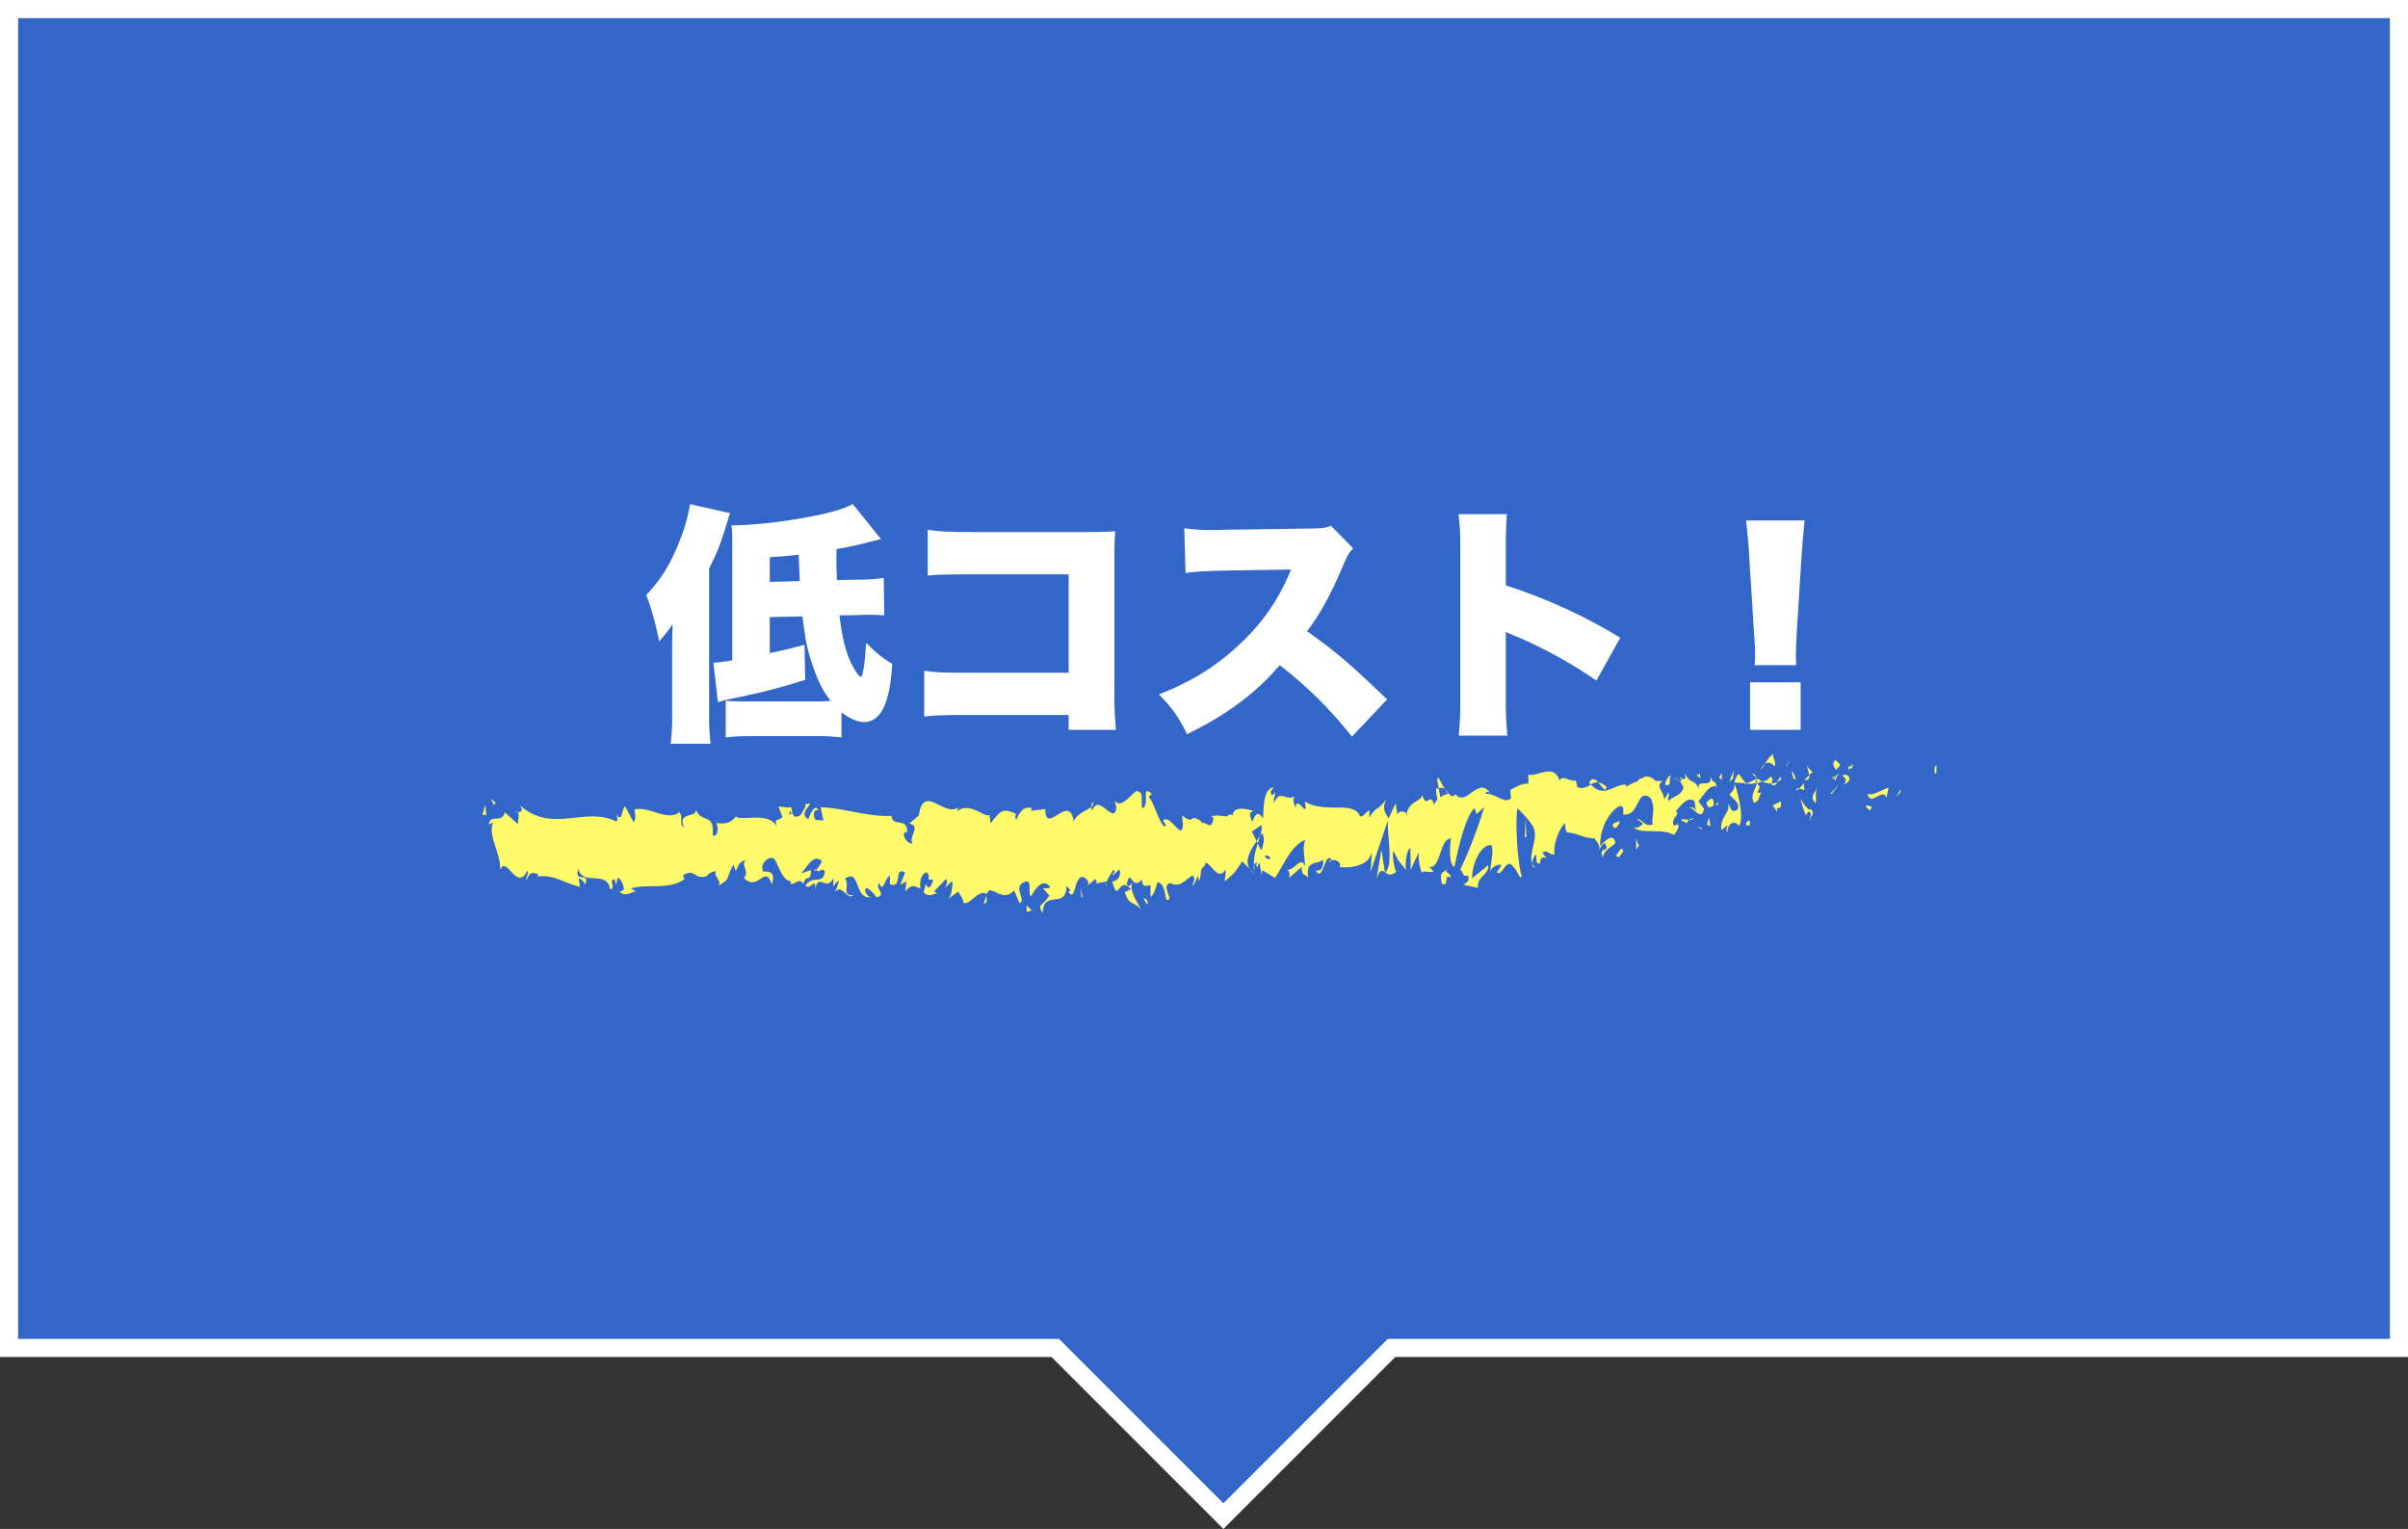 <svg xmlns="http://www.w3.org/2000/svg" width="1204.362" height="764.488" viewBox="0 0 1204.362 764.488">
  <rect x="0" y="0" width="1204.362" height="764.488" fill="#333333" stroke="none"/>
  <g id="グループ_165" data-name="グループ 165" transform="translate(7773.061 1605.273)">
    <g id="グループ_162" data-name="グループ 162">
      <path id="パス_418" data-name="パス 418" d="M-6573.227-1600.744h-1195.3v669.461h523.265l84.093,84.093,84.094-84.093h503.853Z" fill="#3267c9"/>
      <path id="パス_419" data-name="パス 419" d="M-7161.173-840.785l-85.971-85.969H-7773.06v-678.519H-6568.7v678.519h-506.5ZM-7764-935.813h520.611l82.217,82.216,82.217-82.216h501.2v-660.4H-7764Z" fill="#fff"/>
    </g>
    <g id="グループ_163" data-name="グループ 163">
      <path id="パス_420" data-name="パス 420" d="M-6805.218-1218.47c1.087.289.543-3.49.675-4.175C-6806.3-1221.732-6805.129-1217.487-6805.218-1218.47Z" fill="#fffb6a"/>
      <path id="パス_421" data-name="パス 421" d="M-6822.583-1209.138l.252-1.557-2.46,3.9Z" fill="#fffb6a"/>
      <path id="パス_422" data-name="パス 422" d="M-6839.164-1208.53c1.828,6.4,5.966-1.287,9.013.887l.546,1.453,1.122-5.252C-6832.04-1210.472-6836.562-1206.832-6839.164-1208.53Z" fill="#fffb6a"/>
      <path id="パス_423" data-name="パス 423" d="M-6848.557-1222.144c.645,2.491-1.824,2.242,2.092.7a5.352,5.352,0,0,1-.4-.623A5.223,5.223,0,0,1-6848.557-1222.144Z" fill="#fffb6a"/>
      <path id="パス_424" data-name="パス 424" d="M-6846.864-1222.064c1.738-.252-1.223-2.067,0,0Z" fill="#fffb6a"/>
      <path id="パス_425" data-name="パス 425" d="M-6854.863-1220.307l2.209-2.331c-.538-1.469-2.6-1.727-1.877-2.833C-6856.841-1224.153-6856.3-1222.7-6854.863-1220.307Z" fill="#fffb6a"/>
      <path id="パス_426" data-name="パス 426" d="M-6856.857-1215.509l1.152-.995C-6855.938-1217.119-6856.261-1217.324-6856.857-1215.509Z" fill="#fffb6a"/>
      <path id="パス_427" data-name="パス 427" d="M-6853.257-1218.6l-2.448,2.1c.375,1.032.492,3.124,1.134-.768C-6854.7-1215.352-6854.276-1217.208-6853.257-1218.6Z" fill="#fffb6a"/>
      <path id="パス_428" data-name="パス 428" d="M-6851.788-1217.675c1.345,1.355,3.047,2.178.826,4.5C-6846.6-1214.237-6847.426-1218.753-6851.788-1217.675Z" fill="#fffb6a"/>
      <path id="パス_429" data-name="パス 429" d="M-6839.741-1201.812l1.8,1.821,1.407-2.227C-6837.238-1201.115-6839.932-1203.834-6839.741-1201.812Z" fill="#fffb6a"/>
      <path id="パス_430" data-name="パス 430" d="M-6869.309-1223.108c-.089,1.382.915,3.636,1.155,5.387l1.634-1.643C-6867.426-1220.27-6869.116-1221.075-6869.309-1223.108Z" fill="#fffb6a"/>
      <path id="パス_431" data-name="パス 431" d="M-6868.154-1217.721l-2.451,2.458C-6868.326-1215.07-6867.955-1216.209-6868.154-1217.721Z" fill="#fffb6a"/>
      <path id="パス_432" data-name="パス 432" d="M-6856.989-1208.318l3.981-5.117-4.783,5.213Z" fill="#fffb6a"/>
      <path id="パス_433" data-name="パス 433" d="M-6879.013-1222.909l1.318-3.238-2.38,4.906Z" fill="#fffb6a"/>
      <path id="パス_434" data-name="パス 434" d="M-6885.426-1222.107c.967-2.676-1.625-4.4-.559-6.07-1.73.535-3.137,2.857-4.405,4.943C-6889-1224.423-6887.475-1224.19-6885.426-1222.107Z" fill="#fffb6a"/>
      <path id="パス_435" data-name="パス 435" d="M-6892.537-1220.181a17.112,17.112,0,0,0,2.147-3.053A8.633,8.633,0,0,0-6892.537-1220.181Z" fill="#fffb6a"/>
      <path id="パス_436" data-name="パス 436" d="M-6874.958-1215.779c-.23-.824-.691-2.983-2.15-3.849l1.146,3.83Z" fill="#fffb6a"/>
      <path id="パス_437" data-name="パス 437" d="M-6875.923-1215.675l-.039-.123c-1.088-.067-1.843-.113-2.166-.135C-6877.852-1215.9-6877.188-1215.822-6875.923-1215.675Z" fill="#fffb6a"/>
      <path id="パス_438" data-name="パス 438" d="M-6874.706-1215.77l-.252-.009C-6874.847-1215.4-6874.786-1215.276-6874.706-1215.77Z" fill="#fffb6a"/>
      <path id="パス_439" data-name="パス 439" d="M-6863.786-1211.565c-1.41,2.218-4.433,4.657-1.293,7.839C-6864.112-1206.414-6865.909-1208.226-6863.786-1211.565Z" fill="#fffb6a"/>
      <path id="パス_440" data-name="パス 440" d="M-6873.281-1210.981l2.731.78c-.092-1.02-.636-2.491.064-3.591Z" fill="#fffb6a"/>
      <path id="パス_441" data-name="パス 441" d="M-6874.556-1209.7l1.275-1.278-1.014-.289Z" fill="#fffb6a"/>
      <path id="パス_442" data-name="パス 442" d="M-6887.782-1216.738c-1.1,1.73-2.372,1.92-3.8,2.243a10.484,10.484,0,0,0,4.7.986C-6886.716-1214.732-6886.133-1216.937-6887.782-1216.738Z" fill="#fffb6a"/>
      <path id="パス_443" data-name="パス 443" d="M-6882.008-1215.881l-.248.231C-6882.084-1215.331-6881.952-1215.23-6882.008-1215.881Z" fill="#fffb6a"/>
      <path id="パス_444" data-name="パス 444" d="M-6905.767-1214.01c.08.215.169.467.252.694l.031-.67Z" fill="#fffb6a"/>
      <path id="パス_445" data-name="パス 445" d="M-6886.6-1212.8c1.189.7,1.846-.267,2.464-1.487a7.366,7.366,0,0,1-2.749.778C-6886.962-1212.957-6886.965-1212.594-6886.6-1212.8Z" fill="#fffb6a"/>
      <path id="パス_446" data-name="パス 446" d="M-6896.426-1218.228a13.667,13.667,0,0,0,2.089,2.055C-6894.973-1217.374-6896.248-1219.241-6896.426-1218.228Z" fill="#fffb6a"/>
      <path id="パス_447" data-name="パス 447" d="M-6882.689-1216.707a1.323,1.323,0,0,1,.169-.178C-6882.932-1217.7-6882.871-1217.3-6882.689-1216.707Z" fill="#fffb6a"/>
      <path id="パス_448" data-name="パス 448" d="M-6882.689-1216.707a10.1,10.1,0,0,0-1.447,2.42,6.147,6.147,0,0,0,1.88-1.363A5.943,5.943,0,0,1-6882.689-1216.707Z" fill="#fffb6a"/>
      <path id="パス_449" data-name="パス 449" d="M-6909.174-1189.025c.077-3.591,3.011-7.016,5.788-3.262,2.5-2.78.371-14.514-2.129-21.029-.022,1.57.031,3.013-2.562,5.225,1,1.926,6.085,4.371,3.95,7.695-3.468,1.972-2.942-1.165-4.727-3,1.622,4.417-4.267,6.662-3.262,13.2l3.019-2.421C-6909-1191.6-6910.067-1189.925-6909.174-1189.025Z" fill="#fffb6a"/>
      <path id="パス_450" data-name="パス 450" d="M-6900.419-1213.129l1.081-.485c-1.275-.577-2.221-1.978-3.972-4.727a6.418,6.418,0,0,0-2.174,4.355l5.421.311Z" fill="#fffb6a"/>
      <path id="パス_451" data-name="パス 451" d="M-6894.411-1213.8c-.713,3.935-3.29,5.685-1.52,9.851,3.212-.387,2.137-3.345,4-5.109-5.164,1.165,1.413-2.233-2.427-4.3a7.263,7.263,0,0,1,2.771-1.136,13.654,13.654,0,0,1-2.752-1.678l.126.237.024-.012,0,.061c.243.476.329.771.065.5-.016.049-.1.083-.1.083a9.153,9.153,0,0,1-.181,1.48c-1.536-.746-.273-1,.181-1.48l.04-.581-.021-.049-5.127,2.322C-6898.217-1213.11-6896.841-1213.267-6894.411-1213.8Z" fill="#fffb6a"/>
      <path id="パス_452" data-name="パス 452" d="M-6867.537-1195.23a2.148,2.148,0,0,1-.2-.9C-6868.056-1195.641-6868.173-1195.31-6867.537-1195.23Z" fill="#fffb6a"/>
      <path id="パス_453" data-name="パス 453" d="M-6869.77-1197.506c.356-.556.614-2.129,1.858-1.775,1.115,1.133.068,1.87.172,3.151.7-1.063,2.492-2.9.093-4.706l-.351.547c-2.147-1.262-5.028-6.023-4.681-6.573A41.35,41.35,0,0,0-6869.77-1197.506Z" fill="#fffb6a"/>
      <path id="パス_454" data-name="パス 454" d="M-6882.21-1204.654l-4.267,2.08,2.338,3.293-.191-2.025C-6881.832-1200.6-6882.459-1203.081-6882.21-1204.654Z" fill="#fffb6a"/>
      <path id="パス_455" data-name="パス 455" d="M-6906.332-1215.933l.424-4.141-2.292,5.907Z" fill="#fffb6a"/>
      <path id="パス_456" data-name="パス 456" d="M-6911.947-1215.239l.08-3.594-1.41,2.215Z" fill="#fffb6a"/>
      <path id="パス_457" data-name="パス 457" d="M-7229.185-1162.458l-1.263,1.038A3.777,3.777,0,0,0-7229.185-1162.458Z" fill="#fffb6a"/>
      <path id="パス_458" data-name="パス 458" d="M-7219.93-1162.363l.2-1.769C-7220.145-1163.152-7220.308-1162.433-7219.93-1162.363Z" fill="#fffb6a"/>
      <path id="パス_459" data-name="パス 459" d="M-7050.305-1210.472c-1.948-3.295-4.159-8.431-3.828-4.4l.676,3.91A2.413,2.413,0,0,1-7050.305-1210.472Z" fill="#fffb6a"/>
      <path id="パス_460" data-name="パス 460" d="M-7144.582-1184.691c.185.378.378.783.572,1.183q.627-2.032,1.173-3.788C-7143.374-1186.494-7143.961-1185.615-7144.582-1184.691Z" fill="#fffb6a"/>
      <path id="パス_461" data-name="パス 461" d="M-7145.543-1168.4l-2.507-2.482A9.125,9.125,0,0,0-7145.543-1168.4Z" fill="#fffb6a"/>
      <path id="パス_462" data-name="パス 462" d="M-7279.653-1157.534l-1.437,4.021C-7278.756-1153.565-7279.813-1155.568-7279.653-1157.534Z" fill="#fffb6a"/>
      <path id="パス_463" data-name="パス 463" d="M-6969.6-1211.832a7.843,7.843,0,0,0-4.07-2.24C-6971.67-1211.881-6970-1208.549-6969.6-1211.832Z" fill="#fffb6a"/>
      <path id="パス_464" data-name="パス 464" d="M-7226.242-1204.218a3.013,3.013,0,0,0-1.051,2.406A2.482,2.482,0,0,0-7226.242-1204.218Z" fill="#fffb6a"/>
      <path id="パス_465" data-name="パス 465" d="M-6978.3-1213.909a12.1,12.1,0,0,0,.876.9,5.531,5.531,0,0,1,3.75-1.06C-6975.15-1215.706-6976.812-1216.686-6978.3-1213.909Z" fill="#fffb6a"/>
      <path id="パス_466" data-name="パス 466" d="M-7462.959-1159.328c-.132-.175-.295-.258-.415-.467C-7463.414-1159.263-7463.229-1159.239-7462.959-1159.328Z" fill="#fffb6a"/>
      <path id="パス_467" data-name="パス 467" d="M-7516.32-1198.937a7.119,7.119,0,0,1,2.187-.3C-7514.527-1199.509-7515.187-1199.481-7516.32-1198.937Z" fill="#fffb6a"/>
      <path id="パス_468" data-name="パス 468" d="M-6934.672-1216.151c1.186-.3.172-.442,0,0Z" fill="#fffb6a"/>
      <path id="パス_469" data-name="パス 469" d="M-6928.326-1200.823a3.933,3.933,0,0,0-.411,1.926A5,5,0,0,1-6928.326-1200.823Z" fill="#fffb6a"/>
      <path id="パス_470" data-name="パス 470" d="M-6989.437-1189.08l-.1-.013C-6989.163-1188.334-6989.228-1188.478-6989.437-1189.08Z" fill="#fffb6a"/>
      <path id="パス_471" data-name="パス 471" d="M-6932.813-1214.431a5.452,5.452,0,0,0-1.57-1.112A5.72,5.72,0,0,0-6932.813-1214.431Z" fill="#fffb6a"/>
      <path id="パス_472" data-name="パス 472" d="M-6933.12-1216.277c.423.135.746.24,1.056.341C-6931.935-1216.593-6932.082-1217-6933.12-1216.277Z" fill="#fffb6a"/>
      <path id="パス_473" data-name="パス 473" d="M-6936.33-1215.881a3.765,3.765,0,0,1,1.947.338c-.243-.258-.35-.476-.289-.608C-6935.022-1216.077-6935.513-1215.982-6936.33-1215.881Z" fill="#fffb6a"/>
      <path id="パス_474" data-name="パス 474" d="M-7364.852-1170.377a3.951,3.951,0,0,1-.261-.368C-7366.308-1169.1-7365.78-1169.369-7364.852-1170.377Z" fill="#fffb6a"/>
      <path id="パス_475" data-name="パス 475" d="M-7080.368-1168.841c.055-.04.08-.144.132-.193l-.181-.133Z" fill="#fffb6a"/>
      <path id="パス_476" data-name="パス 476" d="M-7084.6-1165.809c1.708-4.933,2.765-4.359,4.181-3.358l-1.711-11.294Z" fill="#fffb6a"/>
      <path id="パス_477" data-name="パス 477" d="M-7251.32-1160.968l3.078,3.48c-3.56,5.87-6.232,3.91-3.317,8.831.239-12.311,11.74-1.45,11.964-13.749l2.036,2.556c-.574-.111-.654.617-1.219.5,3.969,5.83,2.737-8.939,7.756-7.268,1.754.912,3,2.682,1.837,4.159l3.827-3.1c1.131.221.891,2.362-.236,2.144l5.9-1.079-.037.366a41.733,41.733,0,0,1,3.582-6.245c1.533,1.742-.731,1.318-.319,2.848l3.222-3.035c1.388,3.167-1.269,6.3-3.539,5.885,3.272,12.229,2.66-3.136,9.387,3.91l-3.065,1.622c2.119,6.939,4.488,4.365,8.066,8.65-.872-2.258-7.2-10.831-3.7-13.964,1.019.913,2.346,1.327,4.22-1.185.1,4.374,1.951,3.265,4.288,2.973l-.055,5.8c2.5-1.72,2.248-4.666,3.692-7.3,2.832.519,3.5,4.994,4.239,8.763,4.54.836-3.259-7.135,2.07-8.327,3.8,2.144,6.4-.273,10.828-3.824,2.669,1.944-.39,3.551.584,5.191l2.242-4.666c.571.1.418,1.524.338,2.242,1.929-1.83.046-5.793,3.1-7.424.7-6.4,6.531,9.2,10.208,1.868.973,1.621-.384,3.56-.05,5.8,5.149-4.869,4.427-3.551,8.6-10.045l3.747,3.723c-2.786-4.291.547-9.513,3.468-13.807-1-2.079-1.855-3.9-2.423-4.764l4.743-3.213c.6.937.159,2.937-.575,5.372.317-.482.618-.964.851-1.406,1.766,2.1.949,5.467-.215,8.729l-1.809-3.535c-1.112,3.544-2.141,7.467-1.822,10.852a3.468,3.468,0,0,1,1.545-1.6,4.96,4.96,0,0,0-.313,2.4c.175.608.651-.685,1.407-2.181l1.235,6.432.209-2.568,6.389,3.9c4.361-6.6,8.063-16.246,15.146-19.078-1.662,4.779-.2,7.743-.169,13.359-2.085-5.892-5.48,2.644-9.215,1.52,1.948.581,1.585,3.265,1.112,4.211l6.491-5.547c-.047,4.592,1.48,3.406,3.252,5.262-1.514-9.037,4.789-6.162,7.412-9.01.237,3.044-.334,6.168-3.633,5.514,3.784,6.739,4.426-10.766,8.118-5.053-.8.095-1.244-.362-1.523,1.195,1.806-2.752,6.432-.722,5.421,1.96l-.8.083c5.345.943,16.2-.329,16.8-8.054.077.995-.463,9.3-.746,10.867l8.828-26.146c-.667,6.635,2.949,22.313-1.367,26.156,1.29.909,2.884,1.978,5.495-.43-.887-.919-2.4-9.507-1.234-10.143,3.431,7.28,2.349,3.879,6.508,10.047-1.333-1.382-.162-11.795,1.89-11.519-.277,1.561.439,10.235-.28,11.335l4.826-10.321c-1.223,1.871,0,8.638,1.219,11.485-.58-1.981,4.411.068,5.741-.98l-2.224-2.3c5.8,1.382,5.3-14.477,11.009-14.1-.63,2.122-1.348,12.993,1.588,14.194,1.189-5.253,5.191-25.246,10.115-29.4l1.051,2.952,3.772-3.5c-2.181,7.919-8.481,24.613-12,31.138,2.217,2.3.7,3.5,3.916,3.142,1.217,2.765-1.64,4.288-2.586,4.475l7.562,1.6c-.507-6.082,5.566-6.263,5.136-11.329l-7.974,6.534c-.5-6.07,4.227-17.4,9.568-16.486,1.423,2.384-.7,10.868-.531,12.9.63-2.116,4.933-4.153,5.464-2.681l-2.162,3.32c3.029,2.2,4.6-8.214,8.324-2.51,1.238.354,3.9,7.729,4,4.12-2.209-6.887-3.232-28.361-2.052-33.617.442.455,6.632,6.448,8.137,9.836,2.184,5.387-2.645,13.073-.787,17.7a10.1,10.1,0,0,1,1.527-4.424c1.33,1.383-.381,5.167,2.4,4.332.283-6.187,5.713.353,1.167-5.256,2.685-1.846,2.949,1.179,6.159.817-1.146-3.959,2.473-13.66,5.16-15.5a12.7,12.7,0,0,0,.894,4.525c5.628.393,8.73,3.084,13.967,2.97.529,1.478,3.112,3.2,2.123,5.9.715-1.118,1.342-3.232,2.952-3.434,3.3,5.234-3.576.949-.986,7.282.089-3.593,4.017-5.083,6.244-7.4-.887-5.514-5.347-.888-7.577,1.425-.255-7.639,3.495-15.77,8.846-19.481,4.282-2.039,2.046,4.875,2.761,3.763,8.208,1.069,6.512-13.567,13.47-8.275,2.85,4.78.445,9.682,1.161,13.171-3.48,1.96-5.541-2.912-7.934-2.638l3.031,2.205c-1.072,1.656-3.394,2.961-4.73,1.591,2.4,4.3,13.823.4,20.261,4.212,1.063-1.671,2.936-3.428,1.954-5.354l-1.969.752c-1.966-3.861,3.563-5.562.979-7.307,2.578-2.854,5.422-7.295,9.259-5.21l.9,5.529c-.136-1.622-2.571-3.222-3.573-1.5,1.484-2.512,6.033,7.311,7.495-.015l-2.771-3.754c2.587-2.884,5.692-8.9,9.083-7.261-1.707-5.428-.743.654-3.339-5.677,2.335,7.907-8.533-.033-4.942,8.236-2.688-7.357-4.316-3.008-7.71-9.243.163,1.828,1.247,3.462-1.582,2.657a9.187,9.187,0,0,1-.556,1.637l-.193-.132.159.212c-.11.28-.119.335.062.074a6.638,6.638,0,0,1,1.52,2.734c-1.244,4.254-5.7,4.278-7.126,6.505-1.689-.811.624-2.125-.35-4.045l-2.138,3.333c-.359-4.061-4.635-6.611-.808-9.123l-3.526-.065c-2.147-2.214-5.025-3.028-6.727-1.259-1.686-.826-4.039,4.638-2.7,1.407l-5.437,2.7-.083-1.017c-5.458-.335-10.994,7.1-17.453-.037-1.8,1.088-3.656,2.4-6.758,1.349l-.707-3.5c-2.316,1.3-7.175-3.305-8.075.39-2.829-9.39-11.479-1.723-15.669-3.28l-.021,4.6c-2.857-.175-5.548,1.21-9.031,3.161l.338,4.051c-2.955,3.425-7.928-2.651-12.738-2.092.282-1.563,1.517-1.191,2.411-.282-6.024-8.991-11.97,7.009-17.386.476-1.262,1.511-2.221,1.032-3.161.037a.46.46,0,0,0,.317-.221,1.5,1.5,0,0,0-.538-.037c-.593-.682-1.207-1.478-1.867-2.111a8.34,8.34,0,0,0,1.582,2.132,9.107,9.107,0,0,0-3.978,1.717l-.756-4.343a3.189,3.189,0,0,0-.341.132c-1.508-1.57-1.121,2.1-.252,5.357a9.707,9.707,0,0,0-1.9,2.685c-1.379-7.007-3.855,2.475-5.68-4.989-.909,3.689-7.436,2.958-8.032,10.684-.077-1-.529-1.469.276-1.552-1.689-.835-3.376-1.664-4.813.547l-.851-5.526-3.446,7.547c-2.295-3.323-3.259-5.265-1.177-9.583-5.13,6.69-4.233,2.574-8.576,9.19l.129-3.591c-1.606.175-4.061,5.041-5.1,2.1-3.772-6.727-17.853-.506-27.246-6.613,2.037,10.514-4.4-4.629-4.586,3.554-.593-2.482-1.914-3.864-.467-6.067-4.663,2.556-7.175-3.805-10.281,3.164-.593-2.5.931-3.683.418-5.154-.369.547-1.453,2.2-1.975.722s.645-2.11,1.367-3.213c-4.807.522-5.127,8.229-5.32,15.457-2.519-3.367-3.726-2.857-5.391,1.916-.9-2.34-2.372-4.782.6-5.7-1.693-.307-10.367-3.24-10.416,2.553-.559-1.456-2.365-.378-2.795.3-3.791-.264-4.135-.777-7.836-.151l1.05.925c-1.327,7.016-3.056,1.619-6.036,2.516l.071-.716c-6.964-4.909-2.915,2.47-9.8-3.152l.455,4.338c-.452,9.353-6.11-5.4-9.971-1.751l1.465,2.454c-2.088,3.238-6.238-12.594-8.413-13.718-.485-.805.716-1.321,1.361-1.932-5.741-5.406-.627,5.7-4.807,7.1-.83-3.054.857-7.824-1.982-8.34-1.453-2.464-8.029,10.124-11.995,4.3.894,2.353,1.779,4.7-.144,6.509-2.98.894-8.244-8.809-10.822-1.308a3.762,3.762,0,0,1-.571-1.846c-2.258,1.962-7.384,3.317-8.7,7.381-2.353-14.972-14.117,7.529-14.283-6.312l-7.028.853.162-1.413c-4.512-.847-6.054,2.485-7.587,5.831-1.056-.928-.313-2.231-.239-2.955-6.614-2.7-7.259-2.108-12.677,4.862l-.636-4.482c-1.459,2.63-9.6-6.914-15.979-1.591a4.028,4.028,0,0,1,.685-2.021c-7.194,5.373-17.515-12.237-19.981,4.138l-4.743,4.082c6.211,1.2-.845,7.1,1.736,9.793-2.427.986-6.359-4.866-3.373-5.738l.479.814c1-8.534-7.734-2.94-7.63-8.742-12.188.546-24.113-4.034-35.53-4.319l1.37,6.616-3.987-.35c-1.057-1.536-1.444-5.173,1.4-4.921-1.523-3.744-4.736,3.182-4.807,4.623-5.584-2.639,2.11-7.744.4-7.888l-2.313.513.528.771c-1.855,2.721-2,5.593-5.419,5.292-2.171-1.308-1.139-4.076-1.99-4.328,0-.466-.289-.688-1.3-.178l-5.023-.528,2.046,5.219c-2.205,2.6-4.721-.24-2.365,5.67-3.465-9.1-18.744-3.142-20.851-5.977-3.09,3.827-6.168,3.778-9.98,3.335.953,1.085,1.552,6.964-1.738,6.261,1.136-12.143-6.048-5.238-8.745-13.955,2.4,5.778-9.332,1.477-5.572,9.682-2.746-.968-.188-4.543-2.28-7.391-6.5,4.746-14.39-3-22.447-1.391-.12,1.594,1.237,4.027-.486,6.4l-4.279-7.955c-1.591.786-1.443,9.2-4.368,3.676.415,1.34,1.033,3.361-.033,3.871-15.81-7.707-32.293,6.42-48.336-8.183,2.171,3.09.721,3.394-.937,3.508,1.078.74-.028,3.938.184,6.094l-6.715-6c-1.228,5.993-7.2.4-7.912,6.131l2.131-1.029c-2.841,6.764,3.941,15.033,3.517,23.71,3.18-7.688,8.358,11.387,13.574.384,1.149,1.77-.983,2.8-.368,4.807,1.32-3.716,2.915-4.49,5.867-2.822l-.332.918c8.3-.906,11.853,2.774,21.182,5.2l-.694-4.288c2,.569,2.427,1.914,3.367,2.986,2.291-6.512-5.628-.353-3.542-7.535,2.669,8.727,14.123.1,15.942,10.017,3.081.046-.915-4.967,2.165-4.915l.824,2.682.771-3.462c2.021.568,3.05,3.923,3.13,6.2-.489-.271-1.392.638-1.917.835,2.629,3.158,7.387-1.1,8.29-.068l-2.967-1.646c8.407-2.534,18.691.971,26.8-4.54l-.624-2.021c6.186-3.778,4.979,2.2,11.783.43l-.246.482c1.355-2.024,3.17-3.05,5.035-2.829-1.708,2.378,3.262,4.592,1.02,7.225,6.708-4.055,3.311-3.173,7.71-10.72l1.044,3.351c1.5-3.047,1.616-4.648,5.01-5.538-2.771,2.9,2.2,5.108-.9,8.935,7.191,7.317,10.551-7.489,13.9,3.235,3.213-9.326-6.214-5.115-4.392-7.121-1.558-3.025,2.657-6.969,4.9-6.054,2.282.191,3.963,11.863,9.7,11.642-.572-.04-.606.663-1.174.626,2.166,2.356,4.181-3.243,6.847.59,1.431-5.633,3.422.3,3.79-6.877l-5.249,1.7c2.967-1.9,5.7-10.311,10.64-6.281a12.654,12.654,0,0,1-2.81,4.432c1.456,2.1,2.755-1.422,4.263.737-.362,7.182-6.383,1.613-9.534,7.108,1.566,3.017,6-5.243,4.463,2.541,2.227-9.9,5.667,1.2,9.485-6.374l-.218,4.3c.608-.682,1.865-2.721,3-2.62l-2,5.587c3.106-4.779,6.107,4.113,9.1,1.49-6.319.2-1.468-5.163-4.168-8.275,7.737-5.83,4.589,11.2,13.3,9.046-1.177.618-4.463-2.537-2.633-4.546a11.135,11.135,0,0,1,4.921,4.737c5.775-.956-.93-4.411,1.5-7.078,2.021,5.213,2.817-2.165,5.333-3.867l.064,4.371c6.617,2.731,1.65-9.126,7.615-5.8l-2.442,6.088,3.075-1.6-.581,4.979c3.324-3.726,4.38-2.78,7.692-1.422-.8-3.072.341-7.938,3.256-8.1,2.018,2.575-1.066,4.166,3.062,3.5-.9,2.743-1.886,6.186-3.732,2.181-.169,1.425-.888,2.752-1.063,4.162,2.178,2.961,5.394.624,6.893.568a2.511,2.511,0,0,1-1.631-1l5.922-6.131c.965,1.628.231,2.955-.494,4.257,1.207-.488,2.024-2.509,3.8-2.909-.417,3.557-.261,7.225-2.767,8.93l5.664-4.018c.4,1.539,2.989,4.2,2.261,5.52,3.2,2.045,7.682-6.994,11.918-4.294a3.169,3.169,0,0,1,1.527-1.88c3.956.752,7.513,5.062,12.124.129l2.746,6.333c3.643-1.492-3.708-7.974,2.356-10.459,4.288-2.085,1.692,5.413,3.234,7.164,2.1-3.247,5.735-9.839,9.78-4.722C-7249.056-1160.535-7250.1-1161.46-7251.32-1160.968Zm45.133-3.57c-.86.934-2.556,3.8-3.241,1.229C-7208.519-1168.334-7207.705-1165.95-7206.187-1164.538Zm68.434-11.9c-.618,1.462-1.641.765-2.811-.863C-7139.75-1177.675-7138.813-1177.534-7137.753-1176.437Zm190.1-35.718c-.03.077-.052.132-.086.215C-6949.738-1213.577-6949.026-1212.929-6947.65-1212.155Zm4.107,1.763a2.064,2.064,0,0,0,.148-1.83c-.246,1.115-1.152,1.219-2.2.943C-6945.266-1210.143-6944.716-1209.372-6943.543-1210.392Zm-434.327,10.7.795,1.137C-7378.844-1197.279-7378.355-1198.421-7377.87-1199.69Z" fill="#fffb6a"/>
      <path id="パス_478" data-name="パス 478" d="M-7145.4-1170.291a9.668,9.668,0,0,1-.427-2.365A2.03,2.03,0,0,0-7145.4-1170.291Z" fill="#fffb6a"/>
      <path id="パス_479" data-name="パス 479" d="M-7279.389-1158.277c-.046-.034-.089-.022-.138-.046a4.058,4.058,0,0,0-.126.789Z" fill="#fffb6a"/>
      <path id="パス_480" data-name="パス 480" d="M-7005.066-1171.366a4.831,4.831,0,0,1-1.677-2.205A1.959,1.959,0,0,0-7005.066-1171.366Z" fill="#fffb6a"/>
      <path id="パス_481" data-name="パス 481" d="M-6922.376-1218.562l-2.549,1.228c1.244-.261,1.723.679,2.38,1.349C-6922.637-1217-6923.184-1218.461-6922.376-1218.562Z" fill="#fffb6a"/>
      <path id="パス_482" data-name="パス 482" d="M-6898.923-1192.33c.359-.547.8-.086,1.155-.642l-.179-2.027C-6899.556-1194.809-6900.625-1193.132-6898.923-1192.33Z" fill="#fffb6a"/>
      <path id="パス_483" data-name="パス 483" d="M-6919.47-1204.135c.335,3.668,1.917,2.362,3.708,1.619a.6.6,0,0,1-.32.009C-6915.732-1207.664-6917.6-1205.9-6919.47-1204.135Z" fill="#fffb6a"/>
      <path id="パス_484" data-name="パス 484" d="M-6915.345-1202.654a2.772,2.772,0,0,1,1.675-.154C-6913.532-1204.875-6914.368-1203.213-6915.345-1202.654Z" fill="#fffb6a"/>
      <path id="パス_485" data-name="パス 485" d="M-6938.5-1213c.891.916.378-4.718.915-3.234C-6936.779-1220.946-6943.122-1210.373-6938.5-1213Z" fill="#fffb6a"/>
      <path id="パス_486" data-name="パス 486" d="M-6917.571-1192.081l-.811-4.512-.891,3.692Z" fill="#fffb6a"/>
      <path id="パス_487" data-name="パス 487" d="M-6932.027-1194.9l2.946,1.155a1.694,1.694,0,0,1,.722-1.576C-6930.15-1195.411-6932.141-1196.247-6932.027-1194.9Z" fill="#fffb6a"/>
      <path id="パス_488" data-name="パス 488" d="M-6928.359-1195.325a2.36,2.36,0,0,0,2.31-.836A4.974,4.974,0,0,0-6928.359-1195.325Z" fill="#fffb6a"/>
      <path id="パス_489" data-name="パス 489" d="M-6921.491-1190.579l-.891-.915-2.061-.261Z" fill="#fffb6a"/>
      <path id="パス_490" data-name="パス 490" d="M-6963.248-1194.741l-3.123,1.4c-.274,1.567.62,2.488,1.778,1.834C-6963.868-1192.613-6962.713-1193.252-6963.248-1194.741Z" fill="#fffb6a"/>
      <path id="パス_491" data-name="パス 491" d="M-6953.258-1182.63c-.888-.912-.98-1.923-1.512-3.4l.089,5.627Z" fill="#fffb6a"/>
      <path id="パス_492" data-name="パス 492" d="M-6962.458-1181.014c-.264,1.57-4.454,4.626-.449,4.144C-6962.636-1178.431-6959.5-1179.828-6962.458-1181.014Z" fill="#fffb6a"/>
      <path id="パス_493" data-name="パス 493" d="M-7010.426-1186.641l.8-.1-.39-9.218Z" fill="#fffb6a"/>
      <path id="パス_494" data-name="パス 494" d="M-7051.9-1163.379c3.819,2.107.738-5.714,4.209-3.048.823-2.2-2.839-2.174-1.985-4.085C-7051.884-1168.15-7053.11-1169.418-7051.9-1163.379Z" fill="#fffb6a"/>
      <path id="パス_495" data-name="パス 495" d="M-7049.679-1170.512a9.551,9.551,0,0,0,1.118-1.431A4.556,4.556,0,0,0-7049.679-1170.512Z" fill="#fffb6a"/>
      <path id="パス_496" data-name="パス 496" d="M-7525.151-1203.9l-2.412-1.926,1.555,3.1Z" fill="#fffb6a"/>
      <path id="パス_497" data-name="パス 497" d="M-7529.793-1197.054l-.559-5.88-1.459,5.324C-7531.264-1197.871-7530.2-1198.381-7529.793-1197.054Z" fill="#fffb6a"/>
      <path id="パス_498" data-name="パス 498" d="M-7199.255-1152.822l.157-1.419c-.4-1.521-.971-1.625-2.107-1.843Z" fill="#fffb6a"/>
      <path id="パス_499" data-name="パス 499" d="M-7232.137-1156.656l.565.111-1.14-5.3Z" fill="#fffb6a"/>
      <path id="パス_500" data-name="パス 500" d="M-7259.567-1149.434c1.127.206,2.43-1,3.563-.793C-7258.44-1149.225-7259.97-1156.06-7259.567-1149.434Z" fill="#fffb6a"/>
    </g>
    <g id="グループ_164" data-name="グループ 164">
      <path id="パス_501" data-name="パス 501" d="M-7436.894-1280.472c0-2.642.129-9.437.258-12.711a65.07,65.07,0,0,1-6.795,8.558,131.4,131.4,0,0,0-6.42-23.155c7.3-7.55,12.588-16.108,16.987-27.811a80.634,80.634,0,0,0,4.908-17.619l20.009,4.528c-4.908,15.856-5.787,18.374-10.443,27.688v73.112a109.837,109.837,0,0,0,.755,14.474h-20.009a105.242,105.242,0,0,0,.75-14.474Zm84.692,43.919a108.18,108.18,0,0,0-13.589-.627h-30.956a101.7,101.7,0,0,0-13.338.627v-18.375a76.972,76.972,0,0,0,8.558.381h35.736c2.9,0,4.915,0,8.183-.252-4.03-5.161-6.671-10.444-9.436-19.131-2.267-6.42-3.274-11.826-4.657-23.154l-16.366.375v18c6.045-1.26,8.939-1.892,17.374-4.153l.375,17.49c-11.2,3.649-21.4,6.291-37.88,9.688a42.964,42.964,0,0,0-5.788,1.511l-2.266-19.757c3.274-.123,3.649-.252,9.436-1.13v-56c0-6.666,0-8.306-.375-11.574,10.444,0,23.406-1.389,37.124-3.9,11.329-2.015,18.369-4.03,23.53-6.672l14.1,17.49c-1.886.5-2.519.633-4.657,1.137-7.047,1.886-9.565,2.389-17.619,3.9v4.908c0,3.4,0,5.535.252,10.567l10.947-.252a76.1,76.1,0,0,0,12.459-.879l.252,18.75a86.276,86.276,0,0,0-8.681-.252,31.429,31.429,0,0,0-4.153.129l-9.565.123c1.259,10.825,3.274,19.131,6.291,24.789,1.64,3.151,3.649,5.916,4.282,5.916,1.13,0,2.015-5.536,2.764-16.987,5.542,5.535,7.925,7.421,13.086,10.573-.75,9.688-1.512,14.6-3.52,19.88-2.138,5.916-5.917,9.184-10.444,9.184-3.275,0-7.3-1.634-11.458-4.9Zm-20.887-78.15c0-1.886-.246-6.291-.5-13.215-4.153.5-6.917.756-14.474,1.26v12.336Z" fill="#fff"/>
      <path id="パス_502" data-name="パス 502" d="M-7289.306-1247.753c-11.574,0-15.85.123-21.514.756v-22.9c6.039.879,9.436,1,21.9,1h50.339v-49.2h-48.828c-11.58,0-16.359.129-21.649.633v-22.909c6.045.885,10.069,1.137,22.024,1.137h57.766c6.795,0,10.321-.129,13.97-.381-.258,4.405-.381,6.543-.381,12.84v65.691a188.947,188.947,0,0,0,.756,20.758h-23.658v-7.421Z" fill="#fff"/>
      <path id="パス_503" data-name="パス 503" d="M-7096.914-1236.928a202.365,202.365,0,0,0-36.117-35.742c-11.832,13.97-26.809,25.04-46.308,34.482-4.411-8.809-7.053-12.587-14.1-19.886,16.359-6.291,29.322-14.474,40.773-25.421a101.265,101.265,0,0,0,25.3-36.995l-32.72.5c-10.825.252-14.855.5-20.015,1.26l-.627-22.4a92.71,92.71,0,0,0,13.215.884c1.007,0,3.4,0,7.046-.129l43.041-.626c5.91-.129,6.671-.129,10.063-1.382l11.076,11.322c-1.886,1.886-2.642,3.145-4.528,7.427-6.671,15.727-11.451,24.537-18.5,33.979,15.229,10.948,20.389,15.352,40.017,34.1Z" fill="#fff"/>
      <path id="パス_504" data-name="パス 504" d="M-7043.46-1237.432a179.485,179.485,0,0,0,.756-19.259v-73.236c0-10.2-.129-11.457-.879-18.252h24.285c-.5,3.65-.627,9.946-.627,18.375v17.239a267.134,267.134,0,0,1,57.256,26.176l-11.955,21.4a233.148,233.148,0,0,0-39.643-21.9c-4.4-1.763-4.4-1.763-5.658-2.513v32.714a184.461,184.461,0,0,0,.756,19.259Z" fill="#fff"/>
      <path id="パス_505" data-name="パス 505" d="M-6895.491-1272.67a47.668,47.668,0,0,0,.246-5.665c0-2.389,0-2.389-.5-9.817l-2.512-39.889c-.252-5.16-.879-10.824-1.512-16.992h29.323c-.381,2.9-1.131,11.7-1.512,16.992l-2.518,39.889c-.246,5.29-.375,7.8-.375,9.695,0,1.259,0,2.641.129,5.787Zm-2.267,32.338v-23.781h25.293v23.781Z" fill="#fff"/>
    </g>
  </g>
</svg>
